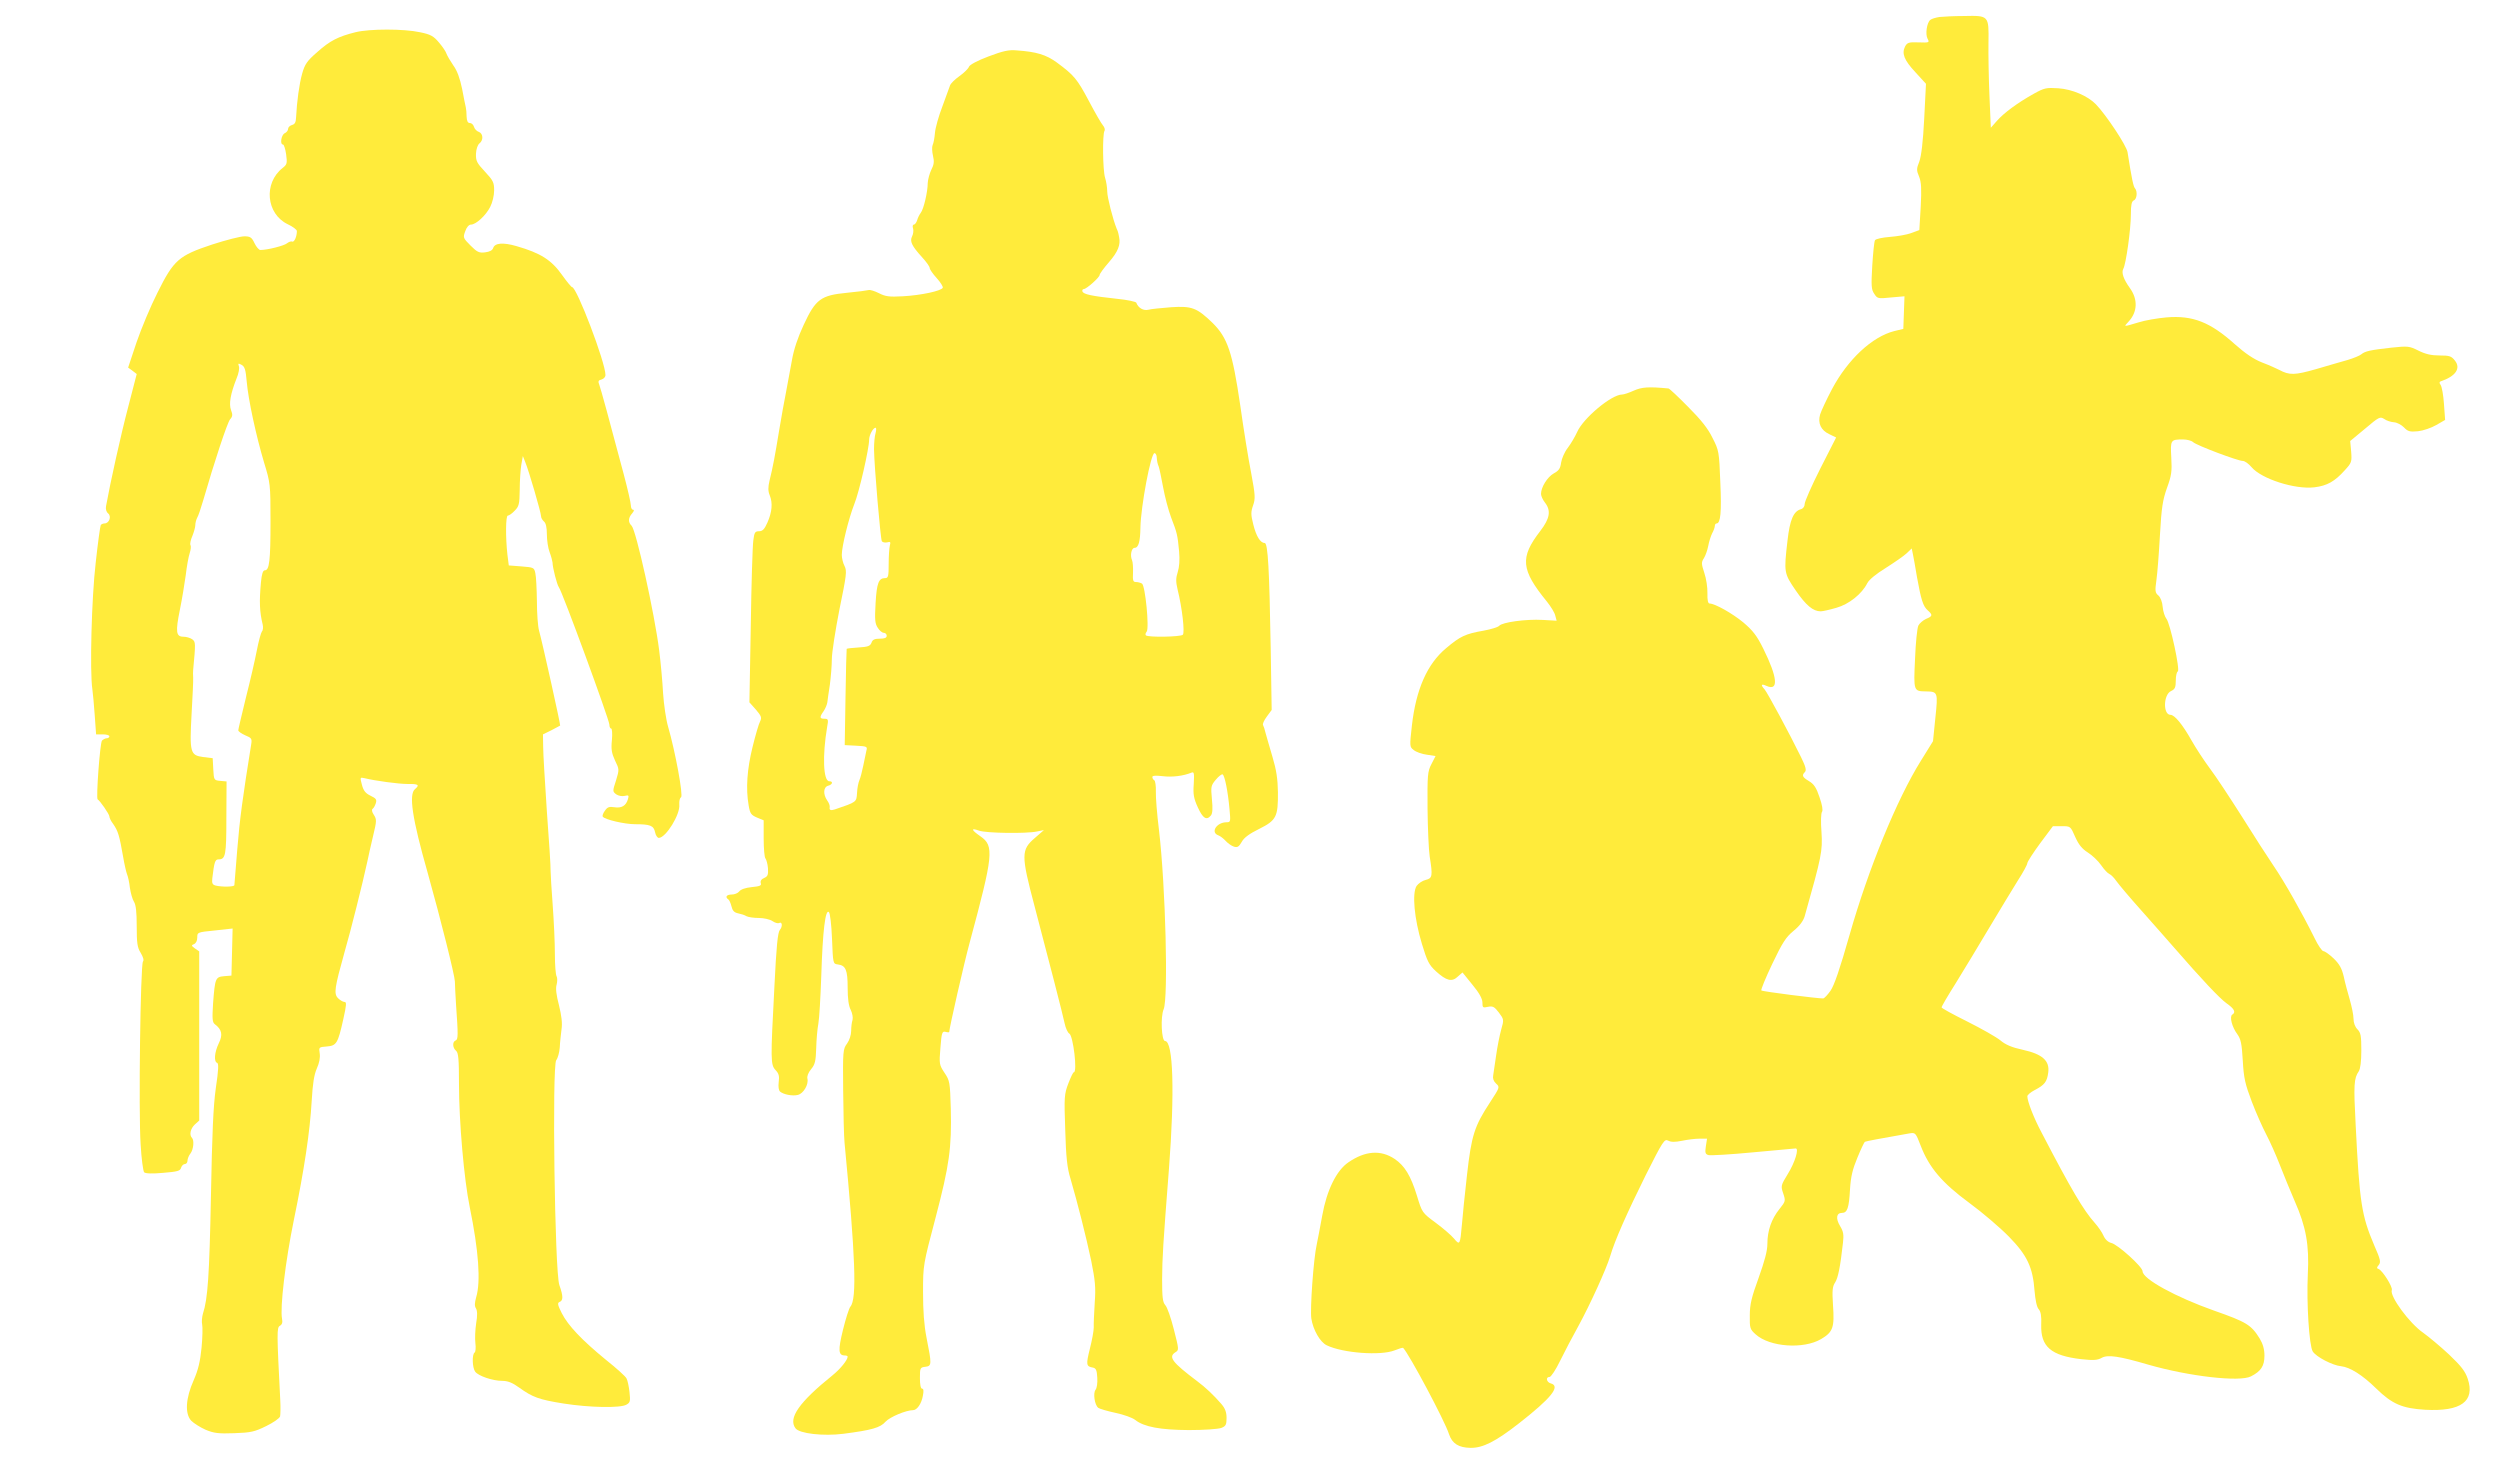 <?xml version="1.0" standalone="no"?>
<!DOCTYPE svg PUBLIC "-//W3C//DTD SVG 20010904//EN"
 "http://www.w3.org/TR/2001/REC-SVG-20010904/DTD/svg10.dtd">
<svg version="1.0" xmlns="http://www.w3.org/2000/svg"
 width="1280pt" height="760pt" viewBox="0 0 1280 760"
 preserveAspectRatio="xMidYMid meet">
<g transform="translate(0,760) scale(0.1,-0.1)"
fill="#ffeb3b" stroke="none">
<path d="M9930 7513 c-19 -3 -40 -9 -47 -15 -18 -15 -26 -73 -14 -96 11 -20 9
-21 -46 -19 -50 2 -58 -1 -69 -21 -18 -36 -5 -70 53 -132 l54 -59 -9 -178 c-6
-119 -15 -192 -25 -220 -15 -37 -15 -45 -1 -78 11 -28 13 -60 8 -155 l-7 -118
-41 -15 c-23 -9 -72 -17 -110 -20 -38 -3 -72 -10 -76 -17 -4 -6 -10 -65 -14
-130 -6 -102 -5 -123 10 -144 16 -25 19 -26 86 -19 l69 6 -3 -83 -3 -84 -46
-11 c-114 -29 -238 -145 -319 -297 -28 -53 -55 -111 -61 -130 -13 -45 4 -81
47 -101 l35 -17 -81 -159 c-44 -87 -80 -169 -80 -181 0 -13 -8 -24 -19 -27
-38 -10 -57 -54 -69 -161 -19 -163 -18 -167 42 -255 53 -77 89 -107 128 -107
10 0 46 8 80 18 65 18 132 72 159 127 9 17 45 47 94 77 44 28 92 61 107 75
l26 25 6 -29 c3 -15 13 -68 21 -118 21 -116 31 -149 55 -170 27 -24 25 -30 -9
-44 -15 -7 -33 -22 -39 -34 -6 -12 -14 -89 -17 -171 -8 -165 -7 -165 55 -166
62 -1 63 -3 49 -136 l-12 -119 -62 -100 c-123 -197 -269 -554 -365 -891 -50
-176 -79 -260 -98 -287 -15 -21 -31 -38 -37 -39 -24 -1 -311 35 -317 41 -3 3
22 65 56 136 52 109 70 137 109 169 31 25 50 51 57 75 87 308 92 333 86 430
-4 52 -3 98 3 105 5 7 1 34 -13 74 -16 48 -28 67 -53 82 -35 21 -39 30 -22 47
9 9 4 28 -19 75 -56 115 -173 332 -187 348 -22 24 -18 31 10 18 63 -28 56 44
-17 191 -33 67 -54 93 -102 134 -57 47 -146 97 -173 97 -8 0 -12 17 -11 53 1
28 -6 75 -16 104 -15 46 -16 54 -2 75 8 13 18 41 22 62 4 22 13 51 20 65 8 14
14 32 14 39 0 6 4 12 9 12 20 0 26 57 19 211 -6 156 -7 163 -40 227 -23 48
-60 94 -125 159 -50 51 -95 93 -100 94 -104 10 -137 7 -178 -11 -24 -11 -51
-20 -60 -20 -54 0 -199 -121 -230 -192 -11 -24 -32 -60 -48 -81 -16 -20 -31
-55 -34 -75 -4 -31 -12 -42 -38 -56 -32 -18 -65 -70 -65 -105 0 -10 9 -30 20
-44 32 -41 26 -81 -24 -146 -105 -136 -99 -198 34 -361 20 -25 40 -57 43 -72
l7 -26 -71 4 c-86 5 -208 -12 -223 -30 -6 -7 -42 -18 -80 -25 -93 -16 -120
-29 -191 -89 -98 -81 -155 -212 -176 -396 -12 -107 -12 -110 9 -126 12 -10 42
-21 67 -24 l45 -7 -21 -41 c-20 -38 -21 -57 -20 -227 1 -102 6 -213 11 -246
16 -100 14 -112 -20 -120 -17 -4 -38 -18 -47 -31 -24 -37 -12 -168 27 -296 27
-89 36 -108 72 -141 54 -49 82 -56 112 -27 l24 21 51 -63 c35 -42 51 -72 51
-91 0 -26 2 -28 28 -22 25 5 33 1 56 -29 26 -35 27 -36 12 -88 -8 -29 -20 -89
-26 -133 -6 -44 -13 -90 -15 -102 -3 -14 2 -29 15 -41 20 -18 19 -19 -31 -96
-80 -122 -95 -168 -118 -372 -11 -98 -23 -213 -26 -254 -9 -104 -11 -107 -40
-72 -14 17 -57 54 -95 82 -69 51 -69 52 -95 137 -32 104 -63 154 -114 189 -72
48 -151 42 -237 -17 -61 -41 -111 -143 -134 -272 -10 -56 -23 -122 -28 -147
-17 -74 -35 -333 -28 -381 9 -58 45 -121 79 -137 83 -40 276 -54 347 -26 23 9
42 15 44 13 31 -32 214 -375 235 -442 16 -48 49 -69 110 -70 63 -1 128 32 246
124 168 131 217 192 165 206 -22 6 -28 33 -6 33 7 0 32 37 54 83 22 45 64 125
93 177 61 112 143 292 163 358 24 82 86 221 182 415 88 175 96 187 115 177 15
-8 34 -8 70 -1 28 6 68 11 90 11 l39 0 -6 -39 c-5 -33 -3 -40 13 -45 10 -3
113 3 228 14 116 11 214 20 219 20 18 0 -4 -72 -40 -130 -36 -59 -37 -62 -24
-100 13 -39 12 -41 -19 -80 -41 -51 -62 -111 -62 -178 0 -37 -14 -88 -45 -175
-36 -99 -45 -135 -45 -192 -1 -65 1 -71 30 -97 72 -65 245 -77 335 -24 61 36
69 59 61 173 -5 77 -3 96 11 117 15 24 26 78 40 203 5 42 2 58 -15 86 -23 38
-19 67 10 67 27 0 36 25 41 120 4 66 13 103 38 163 17 42 35 79 38 81 6 3 79
17 228 43 31 5 32 4 58 -63 43 -112 109 -190 249 -293 67 -49 158 -127 203
-173 94 -96 122 -157 131 -278 4 -46 11 -82 21 -93 11 -12 15 -36 13 -80 -3
-112 50 -158 205 -176 64 -7 84 -5 105 7 31 17 88 9 238 -35 209 -60 468 -90
526 -60 51 26 69 53 69 106 0 33 -8 60 -24 87 -44 71 -67 85 -235 144 -195 69
-365 162 -365 201 0 23 -128 138 -160 145 -16 4 -31 17 -40 37 -7 17 -28 47
-45 66 -58 65 -120 170 -272 462 -40 75 -73 160 -73 186 0 7 17 21 38 32 50
26 63 42 69 90 8 60 -30 94 -130 116 -56 12 -89 26 -116 49 -21 17 -97 60
-169 96 -72 36 -131 68 -131 72 -1 4 32 60 73 125 40 65 117 192 171 283 54
91 120 199 146 241 27 42 49 82 49 90 1 8 30 53 66 102 l65 87 45 0 c45 0 45
0 69 -55 18 -40 35 -61 65 -80 22 -14 53 -43 68 -65 15 -22 34 -42 42 -45 8
-3 24 -19 35 -35 11 -16 69 -85 129 -152 60 -68 135 -152 165 -187 147 -169
235 -262 271 -288 40 -28 49 -46 29 -58 -15 -10 -1 -64 26 -100 18 -25 23 -48
28 -135 5 -90 12 -120 46 -210 22 -58 56 -134 75 -170 19 -36 50 -106 69 -155
19 -50 54 -133 76 -185 58 -131 75 -225 67 -375 -7 -148 7 -364 25 -394 17
-28 102 -72 145 -76 46 -5 110 -45 181 -115 81 -79 133 -101 250 -108 183 -10
256 43 218 158 -13 39 -33 65 -96 125 -44 41 -104 91 -132 111 -71 49 -173
188 -161 219 6 15 -48 101 -68 108 -10 3 -10 7 1 20 12 15 9 28 -23 101 -65
153 -75 217 -95 616 -11 207 -9 239 16 275 8 13 13 50 13 107 0 75 -3 91 -20
108 -12 12 -20 33 -20 54 0 19 -9 62 -19 97 -10 35 -25 89 -31 119 -10 42 -22
64 -52 93 -21 20 -45 37 -52 37 -7 0 -28 30 -46 68 -65 131 -154 288 -208 367
-30 44 -104 159 -164 255 -61 96 -134 207 -163 245 -29 39 -72 104 -95 145
-45 80 -86 130 -107 130 -39 0 -37 104 3 122 20 9 24 19 24 54 0 23 5 44 10
46 14 4 -39 248 -58 270 -8 10 -17 37 -19 60 -2 26 -11 49 -22 59 -17 14 -18
23 -10 80 5 35 13 139 18 231 8 140 14 178 36 240 23 63 26 84 22 155 -5 91
-4 93 61 93 19 0 43 -6 51 -14 19 -17 229 -96 254 -96 10 0 30 -14 45 -32 51
-60 222 -115 322 -103 65 8 104 30 155 87 35 38 37 43 33 95 l-5 55 76 63 c72
61 77 63 98 50 12 -9 35 -16 50 -17 16 -1 38 -13 51 -26 20 -21 30 -24 72 -20
27 3 68 17 94 32 l45 26 -6 83 c-3 45 -11 88 -17 96 -7 9 -7 15 -1 18 78 26
106 67 74 107 -18 23 -28 26 -79 26 -42 0 -72 7 -108 25 -46 23 -53 24 -138
15 -108 -12 -135 -18 -154 -34 -8 -7 -40 -20 -70 -29 -30 -8 -103 -30 -162
-47 -109 -31 -136 -32 -188 -4 -14 7 -53 25 -88 38 -43 17 -86 46 -140 94
-126 113 -215 148 -349 137 -46 -4 -111 -15 -145 -26 -78 -23 -76 -24 -50 4
46 49 49 114 7 172 -33 46 -44 79 -34 98 14 24 39 203 39 278 0 50 4 68 15 73
16 6 20 46 6 62 -8 8 -17 51 -38 185 -5 33 -109 190 -162 245 -42 43 -121 77
-192 82 -62 4 -72 2 -126 -28 -84 -47 -153 -98 -189 -139 l-31 -35 -7 164 c-4
91 -6 214 -5 274 2 136 2 137 -125 134 -50 0 -107 -3 -126 -5z"/>
<path d="M1820 7435 c-88 -22 -130 -43 -195 -101 -53 -46 -64 -62 -78 -111
-15 -54 -27 -143 -31 -223 -1 -26 -6 -36 -21 -40 -11 -3 -20 -12 -20 -20 0 -8
-8 -18 -17 -22 -18 -8 -26 -58 -9 -58 5 0 12 -23 16 -50 6 -46 5 -52 -18 -70
-99 -78 -84 -235 26 -288 26 -12 47 -28 47 -35 0 -28 -13 -58 -24 -54 -6 3
-18 -2 -27 -9 -14 -12 -100 -34 -136 -34 -7 0 -21 16 -30 35 -14 30 -22 35
-52 35 -20 0 -94 -19 -165 -42 -171 -57 -196 -78 -280 -247 -35 -69 -83 -184
-107 -254 l-43 -129 22 -16 22 -17 -44 -170 c-37 -140 -92 -389 -113 -506 -3
-15 1 -30 11 -38 18 -15 5 -51 -19 -51 -7 0 -16 -4 -19 -8 -3 -5 -15 -92 -26
-193 -21 -178 -31 -558 -17 -649 3 -19 8 -79 12 -132 l7 -98 34 0 c19 0 34 -4
34 -10 0 -5 -6 -10 -14 -10 -7 0 -18 -6 -24 -12 -10 -13 -31 -296 -22 -301 11
-5 60 -76 60 -87 0 -7 8 -24 19 -38 26 -38 32 -58 52 -172 6 -36 15 -74 19
-85 5 -11 12 -42 15 -70 4 -27 13 -60 21 -72 10 -16 14 -53 14 -125 0 -86 3
-109 20 -136 13 -22 18 -38 12 -45 -13 -17 -23 -773 -12 -936 4 -73 13 -138
18 -143 7 -7 42 -8 97 -3 74 6 88 10 92 26 3 10 12 19 19 19 8 0 14 8 14 18 0
9 7 26 15 36 16 21 20 68 8 80 -15 15 -8 47 14 68 l23 21 0 433 0 433 -22 15
c-19 14 -19 16 -5 22 10 4 17 17 17 34 0 27 1 27 90 36 l91 10 -3 -121 -3
-120 -37 -3 c-45 -4 -47 -10 -57 -138 -5 -80 -4 -98 9 -108 36 -27 42 -54 20
-98 -22 -46 -26 -94 -8 -100 8 -3 7 -36 -7 -129 -13 -93 -19 -230 -25 -554 -8
-404 -16 -526 -41 -601 -5 -18 -7 -43 -4 -55 3 -13 2 -67 -3 -119 -7 -71 -17
-113 -40 -166 -42 -94 -46 -172 -13 -208 13 -13 46 -34 73 -46 43 -18 66 -21
147 -18 85 3 104 7 163 36 37 18 69 40 72 50 2 9 3 46 1 82 -18 350 -18 373
-2 382 11 6 15 17 11 36 -11 56 17 293 60 503 54 262 83 455 92 614 5 86 12
132 26 164 13 29 18 56 15 77 -5 32 -5 33 36 36 50 4 57 15 85 141 16 72 17
87 6 87 -8 0 -23 9 -33 19 -23 23 -18 53 33 236 32 110 93 354 117 465 5 25
18 83 29 129 19 78 19 86 4 109 -10 15 -12 27 -6 31 5 3 12 16 16 28 6 19 2
25 -27 39 -25 12 -36 25 -44 56 -10 38 -10 39 12 34 57 -14 175 -30 223 -30
54 1 62 -5 37 -26 -33 -27 -15 -149 65 -430 68 -243 138 -523 139 -555 0 -16
3 -70 6 -120 11 -155 11 -177 -2 -182 -18 -7 -16 -38 2 -53 12 -10 15 -42 15
-169 0 -194 26 -491 55 -631 46 -225 57 -382 33 -462 -8 -29 -9 -45 -1 -57 7
-12 8 -36 1 -76 -5 -33 -7 -79 -4 -102 3 -23 1 -45 -4 -48 -14 -9 -12 -78 3
-98 16 -22 90 -47 138 -47 29 0 52 -9 88 -35 68 -49 101 -61 226 -81 133 -21
291 -24 322 -6 20 11 21 18 16 65 -3 28 -10 60 -15 69 -4 10 -52 53 -106 96
-122 100 -193 174 -226 239 -21 42 -23 52 -11 57 19 7 19 30 -1 86 -24 65 -38
1126 -16 1152 8 10 16 39 18 65 1 26 6 68 9 93 5 31 0 70 -13 123 -14 53 -18
87 -12 106 4 16 4 34 0 42 -5 7 -9 58 -9 114 0 56 -5 167 -11 248 -6 80 -11
161 -11 179 1 18 -8 155 -19 303 -10 149 -19 298 -19 332 l-1 63 43 21 c23 12
43 23 45 24 3 2 -90 421 -108 486 -6 20 -11 88 -11 150 -1 63 -4 128 -8 144
-6 29 -8 30 -71 35 l-65 5 -7 55 c-10 90 -9 200 2 200 6 0 22 11 35 25 22 22
25 33 26 107 0 46 4 103 8 128 l8 45 12 -30 c18 -43 81 -259 81 -277 0 -9 7
-21 15 -28 10 -8 15 -31 15 -66 0 -29 6 -71 14 -91 8 -21 14 -45 15 -53 0 -26
23 -114 32 -126 17 -20 259 -680 259 -704 0 -11 4 -20 9 -20 5 0 7 -27 4 -59
-5 -48 -1 -68 16 -105 22 -45 22 -46 5 -102 -18 -55 -18 -56 1 -71 12 -8 30
-11 43 -8 21 5 23 3 17 -17 -10 -34 -33 -47 -70 -41 -26 4 -35 1 -48 -18 -9
-12 -14 -26 -11 -30 9 -15 112 -39 166 -39 77 0 95 -7 102 -41 3 -16 12 -29
19 -29 36 0 111 121 105 171 -1 17 2 33 9 37 12 8 -29 232 -66 360 -11 37 -22
114 -26 172 -3 58 -12 157 -20 220 -24 190 -118 614 -141 638 -19 18 -18 41 3
64 9 11 11 18 5 18 -7 0 -12 10 -12 22 0 12 -16 83 -36 158 -77 290 -117 436
-125 458 -8 20 -6 25 11 29 11 3 20 13 20 23 0 64 -147 450 -171 450 -4 0 -26
27 -49 59 -56 80 -111 115 -236 151 -69 20 -111 16 -119 -10 -4 -12 -18 -19
-41 -22 -31 -4 -41 1 -75 35 -38 38 -39 41 -27 73 7 21 19 34 29 34 26 0 77
47 99 91 11 21 20 58 20 84 0 41 -5 51 -47 96 -42 45 -47 55 -46 92 1 24 9 46
18 53 21 16 19 51 -4 59 -10 3 -21 15 -24 25 -3 11 -12 20 -21 20 -11 0 -16
10 -17 33 0 17 -2 39 -4 47 -2 8 -11 51 -19 95 -11 53 -25 93 -45 120 -15 22
-31 49 -35 60 -3 11 -21 37 -39 58 -27 32 -42 41 -97 52 -82 18 -258 18 -330
0z m-557 -1787 c8 -95 49 -282 89 -416 32 -105 33 -110 33 -302 0 -202 -6
-250 -29 -250 -10 0 -16 -19 -20 -62 -9 -99 -7 -150 9 -216 3 -13 2 -29 -4
-35 -5 -7 -17 -50 -26 -97 -9 -47 -34 -156 -56 -242 -21 -86 -39 -162 -39
-167 0 -6 16 -17 36 -26 32 -13 35 -17 30 -47 -43 -267 -59 -385 -71 -535 -8
-98 -15 -181 -15 -185 0 -9 -65 -10 -96 -2 -16 4 -20 12 -17 37 10 84 14 97
32 97 36 0 40 21 40 212 l1 187 -33 3 c-31 3 -32 4 -35 59 l-3 57 -49 6 c-66
9 -70 22 -59 222 5 87 9 170 8 184 -1 14 -1 32 0 40 13 138 13 144 -5 157 -10
7 -30 13 -45 13 -38 0 -41 25 -18 138 11 54 24 133 30 177 5 44 14 94 20 112
6 18 8 37 4 42 -3 6 1 27 10 47 8 20 15 45 15 55 0 11 4 27 9 37 6 9 20 51 32
92 55 191 123 397 137 413 13 14 14 24 5 47 -12 32 -3 83 28 162 11 25 16 54
12 63 -5 15 -3 16 14 7 16 -9 21 -25 26 -84z"/>
<path d="M5061 7311 c-56 -21 -97 -43 -100 -53 -3 -9 -25 -31 -49 -48 -24 -17
-45 -38 -48 -48 -3 -9 -21 -57 -39 -107 -19 -49 -36 -110 -38 -135 -2 -25 -7
-53 -12 -63 -4 -9 -3 -34 2 -55 7 -29 5 -45 -9 -72 -9 -19 -17 -49 -18 -67 0
-45 -21 -135 -36 -153 -6 -8 -15 -25 -18 -37 -4 -13 -12 -23 -17 -23 -6 0 -8
-9 -4 -20 3 -10 1 -28 -5 -40 -13 -25 -2 -49 51 -107 22 -24 39 -48 39 -55 0
-7 16 -30 36 -52 19 -21 33 -43 31 -49 -5 -16 -111 -39 -205 -44 -70 -4 -89
-1 -122 16 -22 11 -45 18 -52 16 -7 -2 -57 -9 -111 -14 -135 -13 -161 -33
-222 -164 -30 -64 -51 -127 -60 -180 -8 -45 -22 -118 -30 -162 -9 -44 -25
-134 -36 -200 -21 -128 -31 -183 -49 -256 -8 -34 -8 -53 1 -75 16 -39 12 -86
-12 -140 -15 -34 -25 -44 -43 -44 -20 0 -24 -6 -29 -47 -4 -27 -10 -224 -13
-438 l-7 -391 33 -37 c28 -33 31 -41 22 -60 -7 -12 -24 -71 -39 -132 -28 -114
-35 -212 -20 -298 7 -43 13 -50 43 -63 l34 -14 0 -93 c0 -51 4 -97 9 -102 5
-6 11 -28 13 -50 2 -34 -1 -42 -19 -50 -15 -6 -21 -16 -18 -26 5 -13 -4 -17
-46 -21 -32 -3 -57 -12 -64 -22 -7 -9 -24 -16 -39 -16 -26 0 -35 -13 -17 -25
5 -3 12 -19 16 -35 5 -22 14 -32 33 -36 15 -3 35 -9 44 -15 10 -5 38 -9 63 -9
25 0 57 -7 70 -16 13 -9 28 -13 34 -10 16 10 19 -18 4 -35 -11 -13 -18 -84
-28 -290 -20 -379 -20 -400 6 -428 17 -18 20 -31 16 -61 -3 -24 0 -43 7 -49
18 -15 64 -24 91 -17 29 7 56 54 49 83 -3 12 4 31 19 49 20 24 24 41 26 108 1
43 6 99 11 125 5 26 11 136 15 246 7 228 21 343 39 325 6 -6 13 -63 16 -138 5
-126 5 -127 30 -130 40 -5 50 -28 50 -119 0 -56 5 -94 16 -114 8 -17 12 -39 9
-51 -4 -11 -7 -36 -7 -56 0 -21 -9 -48 -21 -65 -21 -28 -22 -38 -20 -240 1
-117 4 -237 7 -267 56 -586 64 -801 30 -840 -7 -8 -24 -62 -38 -119 -26 -106
-24 -131 10 -131 8 0 14 -3 14 -6 0 -17 -37 -63 -78 -96 -170 -137 -228 -219
-189 -271 20 -27 142 -41 245 -28 146 19 189 31 216 62 22 24 105 59 141 59
20 0 43 33 50 73 5 25 4 37 -4 37 -7 0 -11 21 -11 54 0 52 1 55 28 58 33 4 33
12 6 148 -13 66 -18 137 -18 235 0 139 1 141 64 380 71 270 83 358 78 560 -4
134 -5 142 -32 182 -27 41 -28 45 -21 129 6 78 9 85 26 81 10 -3 19 -3 19 -1
0 19 77 357 105 459 121 449 126 494 55 543 -48 33 -51 45 -7 29 36 -13 243
-16 297 -4 l35 7 -46 -40 c-71 -61 -72 -86 -2 -350 67 -254 146 -560 154 -600
5 -24 16 -48 24 -52 20 -12 42 -198 23 -198 -4 0 -16 -26 -28 -57 -21 -55 -22
-69 -16 -238 4 -140 10 -196 27 -250 36 -124 80 -297 106 -420 20 -100 24
-136 18 -215 -3 -52 -6 -109 -5 -127 0 -17 -9 -66 -20 -109 -20 -81 -19 -90
15 -96 16 -3 21 -12 23 -51 2 -27 -2 -55 -9 -63 -13 -16 -5 -77 14 -92 6 -5
47 -17 89 -26 42 -9 87 -25 100 -36 46 -36 129 -51 275 -52 76 0 150 5 166 11
23 9 27 16 27 51 0 29 -7 49 -27 72 -38 44 -81 85 -123 116 -130 98 -150 125
-111 149 18 11 17 15 -9 117 -15 59 -34 114 -44 124 -13 15 -16 40 -16 133 1
112 4 166 35 564 30 391 22 655 -20 655 -18 0 -24 124 -7 163 24 58 10 627
-24 917 -10 80 -17 168 -16 197 1 29 -3 55 -8 58 -6 3 -10 11 -10 17 0 7 18 8
53 4 48 -6 106 1 147 18 14 6 15 -3 12 -58 -4 -53 0 -74 21 -120 26 -57 45
-68 67 -41 8 10 10 35 5 83 -6 65 -5 70 20 100 15 18 31 30 35 27 11 -7 27
-88 35 -177 6 -65 6 -68 -15 -68 -51 0 -84 -52 -42 -67 9 -3 26 -16 37 -28 11
-12 30 -26 43 -30 18 -5 25 -1 40 25 11 21 40 42 89 66 88 44 97 62 96 188 -1
68 -8 114 -28 181 -15 50 -30 104 -35 121 -4 18 -10 36 -13 41 -4 6 5 25 19
44 l25 34 -5 315 c-7 405 -14 540 -31 540 -22 0 -43 34 -58 94 -13 51 -13 65
-1 99 12 34 11 52 -10 165 -14 70 -39 226 -56 347 -40 273 -65 346 -142 422
-80 77 -105 87 -212 80 -50 -4 -103 -9 -117 -13 -25 -6 -52 10 -61 36 -1 5
-46 15 -98 20 -130 14 -173 23 -178 38 -2 6 1 12 7 12 14 0 81 60 81 72 0 6
22 36 49 67 45 52 59 88 51 126 -1 6 -3 15 -4 20 -1 6 -5 17 -9 25 -19 47 -48
160 -48 190 0 19 -5 51 -11 70 -12 38 -14 222 -3 240 4 6 0 19 -8 28 -8 9 -41
66 -72 125 -60 113 -76 132 -164 197 -55 40 -104 55 -206 62 -39 4 -70 -3
-144 -31z m-578 -1928 c-5 -16 -8 -53 -8 -83 1 -86 33 -458 40 -471 4 -6 16
-8 27 -6 17 5 19 2 14 -16 -3 -12 -6 -55 -6 -94 0 -65 -2 -73 -19 -73 -32 0
-42 -25 -48 -128 -5 -85 -3 -105 11 -126 9 -15 23 -26 31 -26 8 0 15 -7 15
-15 0 -11 -11 -15 -35 -15 -27 0 -38 -5 -43 -21 -7 -17 -18 -21 -66 -24 -32
-2 -59 -5 -61 -7 -1 -2 -4 -113 -6 -248 l-4 -245 58 -3 c55 -3 59 -4 53 -25
-3 -12 -10 -47 -16 -77 -6 -30 -15 -64 -20 -75 -5 -11 -11 -40 -12 -65 -3 -47
-1 -46 -113 -84 -21 -7 -30 -4 -27 10 2 8 -4 24 -13 36 -22 32 -19 69 5 75 23
6 27 23 6 23 -31 0 -36 131 -11 278 7 38 6 42 -14 42 -25 0 -26 8 -4 39 9 13
17 33 19 45 1 11 7 53 13 91 5 39 10 97 10 130 0 33 18 148 39 255 36 175 39
197 26 222 -8 15 -14 41 -14 57 0 44 35 186 64 260 25 61 76 285 76 330 0 23
20 61 33 61 4 0 4 -12 0 -27z m1439 -120 c2 -25 4 -36 11 -53 3 -8 13 -55 22
-104 9 -49 27 -118 41 -155 31 -81 33 -89 41 -174 4 -44 1 -81 -7 -106 -10
-31 -10 -49 -1 -88 24 -97 38 -222 27 -233 -11 -11 -178 -14 -189 -3 -4 3 -2
12 4 19 14 17 -7 235 -24 246 -7 4 -20 8 -30 8 -16 0 -18 7 -16 48 1 26 -1 55
-5 64 -11 24 -3 63 13 63 20 0 29 31 30 105 2 106 53 380 72 380 5 0 10 -8 11
-17z"/>
</g>
</svg>
